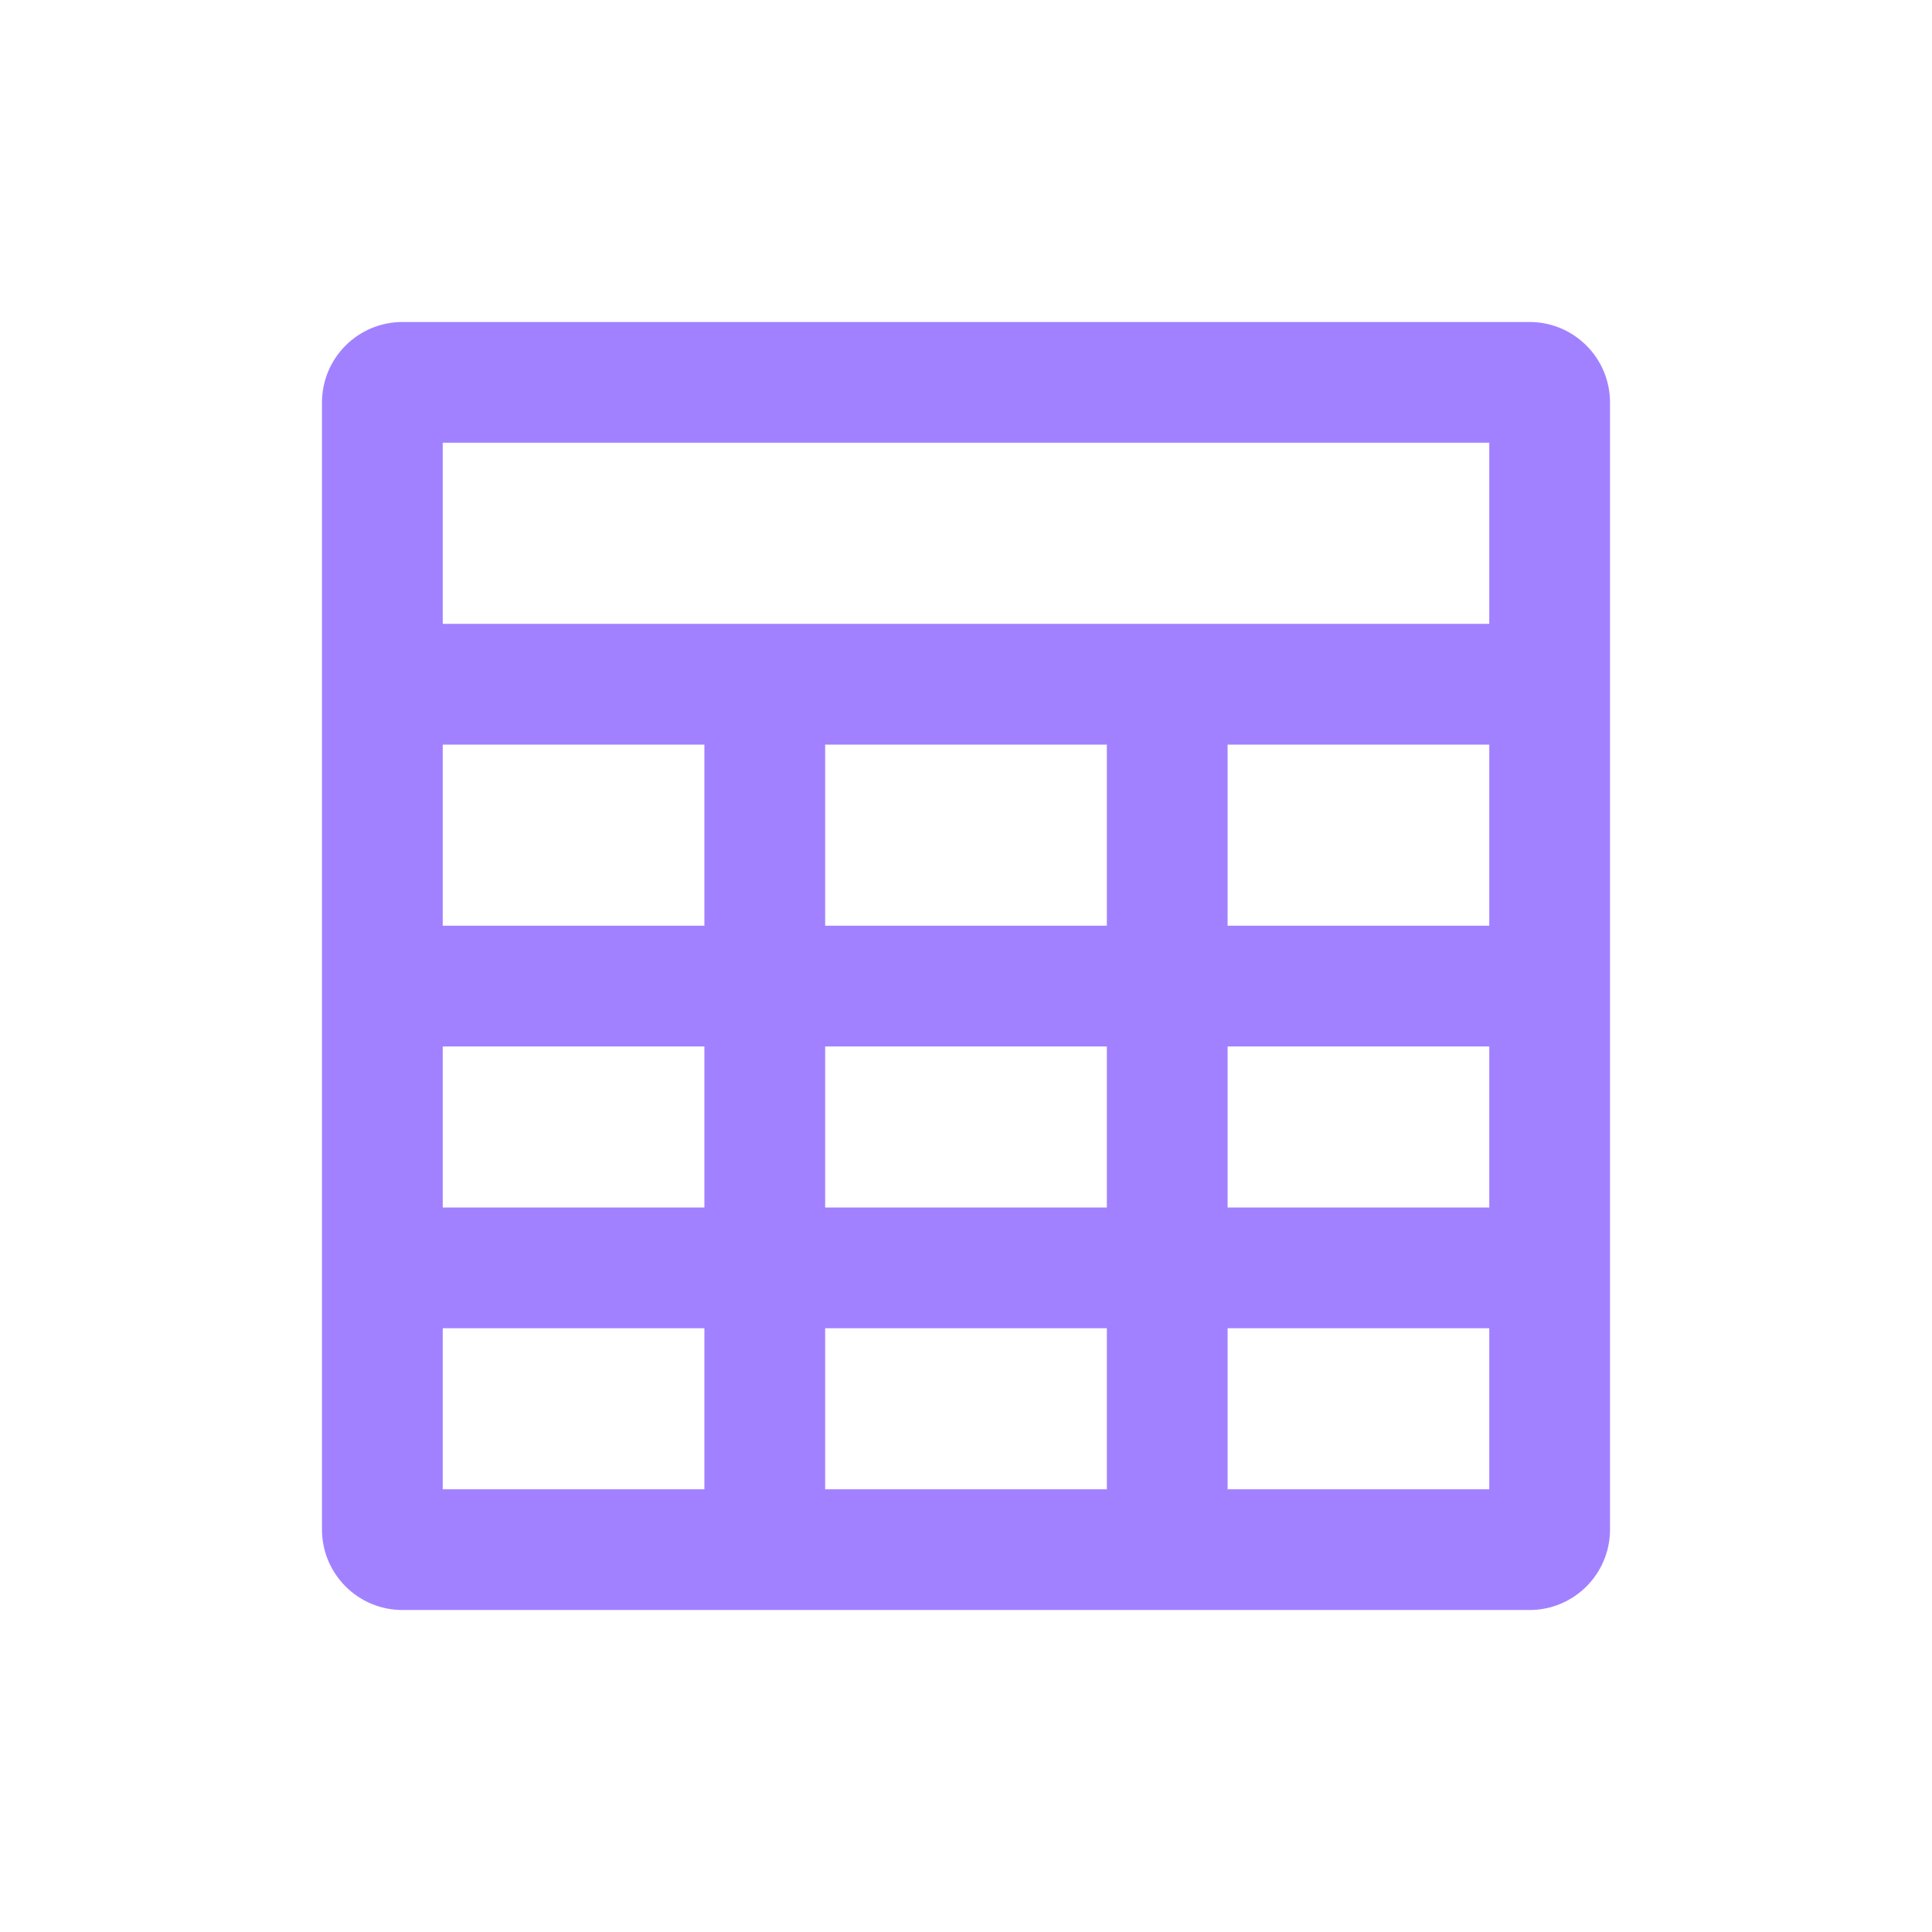 <svg width="32" height="32" viewBox="0 0 32 32" fill="none" xmlns="http://www.w3.org/2000/svg">
<path fill-rule="evenodd" clip-rule="evenodd" d="M25.333 5.333C26.07 5.333 26.667 5.93 26.667 6.667L26.667 25.333C26.667 26.07 26.07 26.667 25.333 26.667L6.667 26.667C5.93 26.667 5.333 26.07 5.333 25.333V6.667C5.333 5.93 5.93 5.333 6.667 5.333H25.333ZM7.333 7.333L24.667 7.333V10.333H7.333L7.333 7.333ZM7.333 12.333V15.333L11.667 15.333V12.333H7.333ZM7.333 20L7.333 17.333H11.667V20H7.333ZM7.333 22L7.333 24.667H11.667V22H7.333ZM13.667 22V24.667H18.333V22L13.667 22ZM20.333 22V24.667H24.667V22H20.333ZM24.667 20H20.333V17.333H24.667V20ZM18.333 20L13.667 20V17.333L18.333 17.333V20ZM20.333 15.333H24.667V12.333H20.333V15.333ZM13.667 15.333H18.333V12.333H13.667V15.333Z" fill="#A181FF"/>
</svg>
